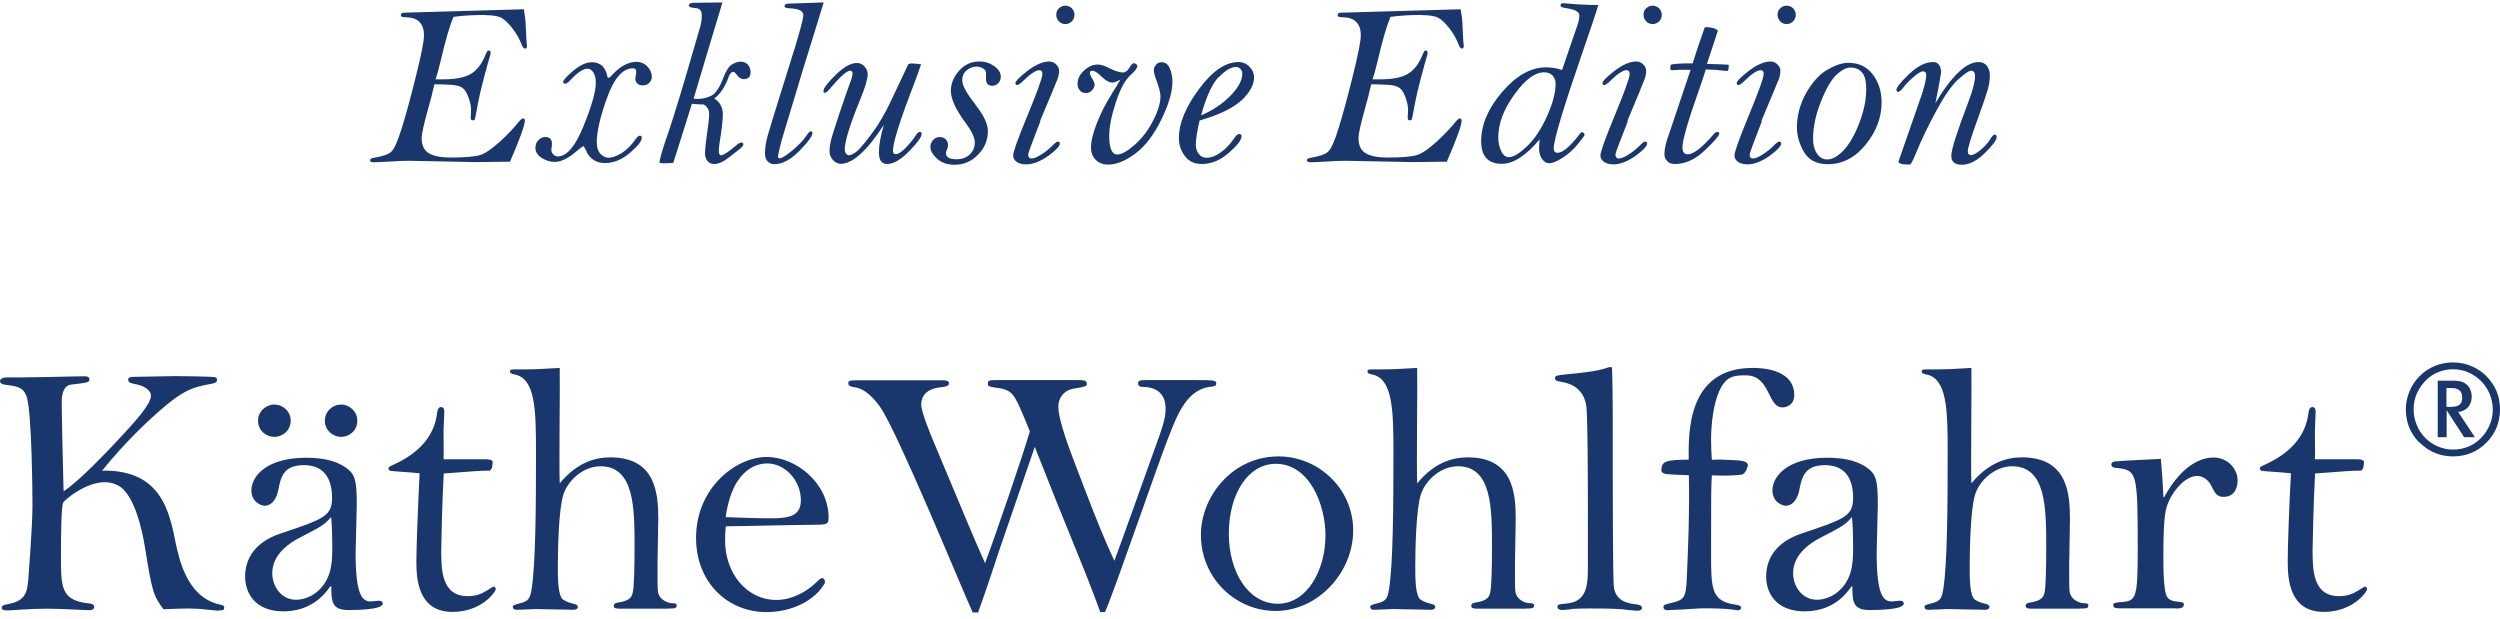 <svg width="218" height="54" viewBox="0 0 218 54" fill="none" xmlns="http://www.w3.org/2000/svg">
<path d="M213.348 33.838H213.795C214.407 33.838 214.705 34.119 214.705 34.682C214.705 35.245 214.391 35.477 213.745 35.477H213.331V33.838H213.348ZM213.348 38.126V35.775L214.871 38.126H215.814L214.341 35.907H214.49C214.805 35.841 215.069 35.692 215.252 35.461C215.434 35.229 215.533 34.947 215.533 34.6C215.533 34.484 215.533 34.368 215.5 34.252C215.434 33.921 215.268 33.656 215.02 33.474C214.771 33.275 214.391 33.192 213.894 33.192H212.569V38.126H213.364H213.348ZM210.732 34.351C210.914 33.937 211.162 33.556 211.493 33.209C211.824 32.861 212.205 32.613 212.619 32.447C213.033 32.282 213.463 32.199 213.91 32.199C214.357 32.199 214.804 32.282 215.218 32.464C215.632 32.646 216.013 32.894 216.344 33.225C216.675 33.556 216.924 33.937 217.106 34.368C217.271 34.798 217.371 35.245 217.371 35.709C217.371 36.172 217.288 36.62 217.106 37.033C216.94 37.464 216.675 37.845 216.344 38.192C216.013 38.54 215.632 38.788 215.218 38.954C214.804 39.12 214.374 39.202 213.91 39.202C213.447 39.202 213.033 39.12 212.602 38.937C212.172 38.772 211.808 38.507 211.477 38.176C211.146 37.845 210.897 37.464 210.732 37.033C210.549 36.603 210.467 36.156 210.467 35.692C210.467 35.229 210.549 34.782 210.732 34.351ZM211.013 38.606C211.808 39.401 212.785 39.798 213.91 39.798C215.036 39.798 216.013 39.401 216.808 38.606C217.603 37.812 218 36.835 218 35.692C218 34.55 217.603 33.606 216.808 32.795C216.41 32.398 215.947 32.099 215.45 31.901C214.953 31.702 214.44 31.603 213.894 31.603C213.348 31.603 212.834 31.702 212.338 31.901C211.841 32.099 211.394 32.398 210.996 32.795C210.599 33.192 210.301 33.639 210.102 34.136C209.904 34.633 209.788 35.146 209.788 35.692C209.788 36.835 210.185 37.812 210.98 38.606" fill="#19376C"/>
<path d="M201.857 40.03C201.89 39.682 201.857 37.977 201.857 37.613C201.857 37.364 201.923 36.189 201.923 35.941C201.923 35.808 201.923 35.494 201.642 35.494C201.393 35.494 201.327 35.775 201.294 36.023C201.079 37.812 199.97 39.384 197.552 40.494C197.138 40.676 197.056 40.709 197.056 40.874C197.056 40.974 197.155 41.023 197.221 41.057C197.287 41.09 199.357 41.206 199.771 41.272C199.605 44.285 199.489 47.745 199.489 48.921C199.489 50.395 199.589 53.358 202.635 53.358C205.185 53.358 206.41 51.603 206.41 51.371C206.41 51.222 206.311 51.156 206.228 51.156C206.145 51.156 206.096 51.222 205.566 51.537C205.251 51.719 204.804 51.984 203.96 51.984C201.658 51.984 201.658 49.633 201.658 47.928C201.658 47.828 201.725 43.938 201.874 41.288C204.738 41.073 205.053 41.04 205.897 41.04C206.079 40.858 206.112 40.825 206.145 40.229C206.057 40.107 205.858 40.047 205.549 40.047H201.874L201.857 40.03ZM189.705 53.06C190.019 53.06 190.433 53.06 190.433 52.712C190.433 52.613 190.4 52.53 190.152 52.497C189.522 52.431 189.241 52.398 188.993 52.083C188.645 51.669 188.645 49.351 188.645 48.524C188.645 44.782 188.86 44.302 189.125 43.706C189.589 42.663 190.599 41.504 191.609 41.504C192.205 41.504 192.652 42 192.801 42.315C193.148 43.01 193.297 43.325 193.893 43.325C194.936 43.325 195.119 42.414 195.119 41.884C195.119 40.874 194.241 39.898 193.049 39.898C192.453 39.898 190.532 40.03 188.711 43.358H188.645C188.645 42.828 188.479 40.461 188.43 40.014C187.9 40.047 185.152 40.163 184.522 40.229C184.39 40.229 184.109 40.262 184.109 40.51C184.109 40.759 184.39 40.792 184.456 40.792C186.344 41.007 186.41 41.007 186.41 47.911C186.41 51.967 186.277 52.348 185.218 52.481C184.373 52.547 184.274 52.58 184.274 52.762C184.274 53.044 184.589 53.044 184.804 53.044H189.705V53.06ZM181.41 53.06C181.906 53.06 182.105 53.06 182.105 52.779C182.105 52.646 181.973 52.596 181.691 52.596C181.377 52.596 180.714 52.348 180.532 51.818C180.433 51.57 180.433 51.504 180.433 49.169C180.433 48.606 180.499 45.858 180.499 45.262C180.499 43.027 180.284 39.881 176.31 39.881C174.953 39.881 173.38 40.361 171.906 42.149C171.84 40.725 171.939 33.689 171.906 32.083C170.184 32.182 170.019 32.215 167.85 32.215C167.635 32.215 167.569 32.282 167.569 32.381C167.569 32.53 167.668 32.596 168.016 32.662C169.754 33.043 169.837 35.643 169.837 39.335C169.837 44.252 169.804 49.153 169.456 51.355C169.324 52.166 169.208 52.431 168.413 52.613C167.9 52.745 167.817 52.779 167.817 52.928C167.817 53.176 168.098 53.176 168.198 53.176C168.297 53.176 168.678 53.143 169.042 53.143C169.456 53.11 169.853 53.11 169.986 53.11C170.234 53.11 170.896 53.143 171.559 53.143C172.221 53.143 172.883 53.176 173.098 53.176C173.281 53.176 173.479 53.11 173.479 52.928C173.479 52.745 173.264 52.679 173.098 52.646C172.949 52.613 172.535 52.514 172.221 52.298C171.757 51.984 171.757 50.444 171.757 49.401C171.757 47.961 171.824 44.434 172.221 43.143C172.602 41.918 173.926 40.659 175.466 40.659C178.43 40.659 178.43 44.335 178.43 47.745C178.43 49.385 178.396 51.239 178.281 51.702C178.214 51.951 178.115 52.398 176.989 52.547C176.774 52.58 176.641 52.646 176.641 52.828C176.641 53.077 176.89 53.077 177.304 53.077H181.426L181.41 53.06ZM161.492 45.096C161.559 45.726 161.592 46.702 161.592 47.861C161.592 49.252 161.459 50.593 160.267 51.603C159.671 52.1 158.976 52.298 158.413 52.298C157.221 52.298 156.36 51.222 156.36 49.964C156.36 48.259 158.032 47.265 158.661 46.934C160.681 45.891 160.896 45.775 161.492 45.08M161.525 51.106C161.525 52.431 161.559 53.193 162.999 53.193C163.529 53.193 166.012 53.193 166.012 52.63C166.012 52.497 165.913 52.381 165.665 52.381C165.565 52.381 165.102 52.447 164.969 52.447C164.208 52.447 163.645 51.885 163.645 48.193C163.645 47.596 163.744 44.699 163.744 44.037C163.744 42.216 163.645 41.52 163.115 41.04C162.27 40.262 161.012 39.914 159.34 39.914C155.697 39.914 154.555 41.669 154.555 42.745C154.555 43.937 155.631 44.103 155.681 44.103C156.625 44.103 156.873 42.911 156.906 42.696C157.121 41.62 157.353 40.56 159.141 40.56C160.366 40.56 161.592 41.156 161.592 43.424C161.592 45.03 160.797 45.279 157.055 46.537C155.002 47.232 154.009 48.59 154.009 50.279C154.009 51.752 154.919 53.308 157.353 53.308C159.787 53.308 160.946 51.868 161.443 51.139H161.509L161.525 51.106ZM151.476 53.226C151.641 53.226 151.823 53.159 151.823 53.01C151.823 52.878 151.691 52.762 151.376 52.729C149.207 52.447 149.207 51.338 149.207 48.226C149.207 43.06 149.207 42.464 149.274 41.454C150.631 41.52 151.79 41.421 151.856 41.388C152.27 41.322 152.419 40.577 152.419 40.577C152.419 40.196 151.823 40.163 151.26 40.13C150.002 40.063 149.969 40.063 149.274 40.096C149.24 39.633 149.207 39.053 149.207 38.358C149.207 37.033 149.389 35.312 149.903 34.136C150.499 32.778 151.227 32.745 152.105 32.729C152.982 32.696 153.578 33.043 154.092 34.02C154.621 35.096 154.853 35.527 155.449 35.527C155.615 35.527 156.459 35.427 156.459 34.451C156.459 32.083 153.346 32.083 152.833 32.083C147.105 32.083 147.237 37.778 147.254 40.08C145.399 40.113 144.87 40.146 144.87 41.023C144.87 41.239 145.118 41.305 145.317 41.338C145.532 41.371 146.956 41.437 147.27 41.437C147.336 45.096 147.204 47.514 147.088 50.444C147.022 52.05 146.873 52.298 145.863 52.547C145.068 52.729 145.052 52.762 145.052 52.961C145.052 53.093 145.151 53.209 145.399 53.209C145.466 53.209 146.558 53.143 146.79 53.143C147.419 53.11 148.181 53.044 148.429 53.044C149.538 53.044 150.532 53.077 150.979 53.143L151.509 53.209L151.476 53.226ZM140.316 32.017C139.158 32.431 137.8 32.514 136.542 32.646C135.697 32.745 135.598 32.745 135.598 32.994C135.598 33.209 135.846 33.242 136.194 33.308C137.171 33.457 138.148 34.037 138.33 35.444C138.495 36.669 138.462 47.216 138.462 49.202C138.462 50.842 138.495 52.481 136.575 52.63C135.846 52.696 135.813 52.729 135.813 52.911C135.813 53.193 136.128 53.193 136.293 53.193C136.426 53.193 137.055 53.126 137.171 53.093C137.667 53.06 138.28 53.06 138.711 53.06C139.24 53.06 140.697 53.06 141.442 53.126C141.624 53.159 142.552 53.259 142.767 53.259C143.081 53.259 143.181 53.11 143.181 53.01C143.181 52.762 142.833 52.729 142.684 52.696C141.989 52.63 140.896 52.447 140.73 51.189C140.631 50.428 140.631 42.828 140.631 35.891C140.631 35.361 140.598 32.646 140.565 32.017H140.316ZM133.081 53.06C133.578 53.06 133.777 53.06 133.777 52.779C133.777 52.646 133.644 52.596 133.363 52.596C133.048 52.596 132.386 52.348 132.204 51.818C132.104 51.57 132.104 51.504 132.104 49.169C132.104 48.606 132.171 45.858 132.171 45.262C132.171 43.027 131.955 39.881 127.982 39.881C126.624 39.881 125.051 40.361 123.578 42.149C123.512 40.725 123.611 33.689 123.578 32.083C121.839 32.182 121.69 32.215 119.522 32.215C119.306 32.215 119.24 32.282 119.24 32.381C119.24 32.53 119.339 32.596 119.687 32.662C121.409 33.043 121.508 35.643 121.508 39.335C121.508 44.252 121.475 49.153 121.127 51.355C120.995 52.166 120.879 52.431 120.084 52.613C119.588 52.745 119.488 52.779 119.488 52.928C119.488 53.176 119.77 53.176 119.869 53.176C119.969 53.176 120.349 53.143 120.714 53.143C121.127 53.11 121.525 53.11 121.657 53.11C121.906 53.11 122.568 53.143 123.23 53.143C123.892 53.143 124.555 53.176 124.77 53.176C124.952 53.176 125.151 53.11 125.151 52.928C125.151 52.745 124.936 52.679 124.77 52.646C124.604 52.613 124.207 52.514 123.892 52.298C123.412 51.984 123.412 50.444 123.412 49.401C123.412 47.961 123.479 44.434 123.892 43.143C124.273 41.918 125.598 40.659 127.138 40.659C130.101 40.659 130.101 44.335 130.101 47.745C130.101 49.385 130.068 51.239 129.936 51.702C129.869 51.951 129.77 52.398 128.644 52.547C128.429 52.58 128.296 52.646 128.296 52.828C128.296 53.077 128.545 53.077 128.959 53.077H133.081V53.06ZM107.154 46.553C107.154 43.027 108.859 40.444 111.243 40.444C114.174 40.444 115.581 43.971 115.581 46.702C115.581 49.716 113.975 52.646 111.425 52.646C108.876 52.646 107.154 49.914 107.154 46.537M104.72 46.636C104.72 50.444 107.766 53.275 111.227 53.275C114.935 53.275 117.998 49.914 117.998 46.255C117.998 42.596 114.952 39.798 111.492 39.798C107.435 39.798 104.72 43.325 104.72 46.62M85.299 53.375C85.581 52.563 85.779 52.116 87.087 48.126C87.534 46.802 89.736 40.411 90.233 38.971C91.955 43.341 92.121 43.722 93.876 48.06C94.852 50.444 95.382 51.835 95.945 53.375H96.359C97.27 51.272 100.929 40.56 101.872 38.176C102.717 36.007 103.544 33.871 105.713 33.706C105.879 33.672 106.061 33.639 106.061 33.457C106.061 33.143 105.846 33.143 103.892 33.143H100.15C99.488 33.143 99.24 33.143 99.24 33.424C99.24 33.706 99.488 33.739 99.687 33.739C101.293 33.772 101.64 34.782 101.64 35.626C101.64 36.073 101.607 36.603 101.011 38.242C99.058 43.689 97.866 47.05 97.17 48.904C96.227 46.802 95.945 46.222 93.958 41.007C93.263 39.186 92.286 36.669 92.286 35.444C92.286 34.666 92.816 34.037 93.544 33.904C94.637 33.722 94.769 33.689 94.769 33.49C94.769 33.143 94.521 33.143 93.826 33.143H87.253C86.243 33.143 86.144 33.143 86.144 33.457C86.144 33.49 86.144 33.59 86.177 33.623C86.309 33.788 87.253 33.838 87.435 33.904C88.412 34.186 88.544 34.533 89.802 37.613C89.173 39.782 86.756 46.835 85.895 49.103C84.769 46.587 84.471 45.792 81.524 38.788C81.177 37.977 80.332 35.924 80.332 35.295C80.332 33.97 81.657 33.821 81.905 33.788C82.402 33.722 82.749 33.689 82.749 33.441C82.749 33.159 82.468 33.159 81.839 33.159H75.133C74.057 33.159 73.975 33.159 73.975 33.441C73.975 33.689 74.289 33.722 74.438 33.755C75.448 33.855 76.259 34.798 76.773 35.527C78.312 37.762 83.759 51.073 84.819 53.408H85.299V53.375ZM63.279 45.096C63.908 40.56 66.359 40.411 66.905 40.411C68.478 40.411 69.835 41.918 69.835 43.623C69.835 45.096 68.643 45.196 67.12 45.196C65.994 45.196 64.421 45.13 63.279 45.096ZM63.279 45.891C64.388 45.891 69.786 45.759 71.028 45.759C72.153 45.759 72.253 45.692 72.253 45.13C72.253 42.166 69.455 39.848 66.839 39.848C64.223 39.848 60.696 42.497 60.696 46.901C60.696 50.808 63.461 53.375 66.839 53.375C69.008 53.375 71.061 52.398 71.938 50.825C71.938 50.759 71.938 50.411 71.69 50.411C71.557 50.411 71.508 50.477 71.094 50.858C70.249 51.653 69.008 52.315 67.7 52.315C65.084 52.315 63.229 49.947 63.229 47.149C63.229 46.868 63.229 46.421 63.296 45.891M58.312 53.06C58.809 53.06 59.008 53.06 59.008 52.779C59.008 52.646 58.875 52.596 58.593 52.596C58.279 52.596 57.617 52.348 57.435 51.818C57.335 51.57 57.335 51.504 57.335 49.169C57.335 48.606 57.401 45.858 57.401 45.262C57.401 43.027 57.186 39.881 53.213 39.881C51.855 39.881 50.282 40.361 48.809 42.149C48.742 40.725 48.842 33.689 48.809 32.083C47.07 32.182 46.921 32.215 44.752 32.215C44.537 32.215 44.471 32.282 44.471 32.381C44.471 32.53 44.57 32.596 44.918 32.662C46.656 33.043 46.739 35.643 46.739 39.335C46.739 44.252 46.706 49.153 46.358 51.355C46.226 52.166 46.11 52.431 45.315 52.613C44.819 52.745 44.719 52.779 44.719 52.928C44.719 53.176 45.001 53.176 45.1 53.176C45.199 53.176 45.58 53.143 45.944 53.143C46.358 53.11 46.756 53.11 46.888 53.11C47.136 53.11 47.799 53.143 48.461 53.143C49.123 53.143 49.785 53.176 50.001 53.176C50.183 53.176 50.382 53.11 50.382 52.928C50.382 52.745 50.166 52.679 50.001 52.646C49.835 52.613 49.438 52.514 49.123 52.298C48.643 51.984 48.643 50.444 48.643 49.401C48.643 47.961 48.709 44.434 49.123 43.143C49.504 41.918 50.828 40.659 52.368 40.659C55.332 40.659 55.332 44.335 55.332 47.745C55.332 49.385 55.299 51.239 55.166 51.702C55.1 51.951 55.017 52.398 53.875 52.547C53.66 52.58 53.527 52.646 53.527 52.828C53.527 53.077 53.776 53.077 54.19 53.077H58.312V53.06ZM38.676 40.03C38.709 39.682 38.676 37.977 38.676 37.613C38.676 37.364 38.742 36.189 38.742 35.941C38.742 35.808 38.742 35.494 38.461 35.494C38.212 35.494 38.146 35.775 38.113 36.023C37.898 37.812 36.789 39.384 34.371 40.494C33.957 40.676 33.875 40.709 33.875 40.874C33.875 40.974 33.974 41.023 34.04 41.057C34.106 41.09 36.176 41.206 36.59 41.272C36.441 44.285 36.308 47.745 36.308 48.921C36.308 50.395 36.408 53.358 39.454 53.358C42.004 53.358 43.229 51.603 43.229 51.371C43.229 51.222 43.13 51.156 43.047 51.156C42.964 51.156 42.914 51.222 42.385 51.537C42.07 51.719 41.623 51.984 40.779 51.984C38.477 51.984 38.477 49.633 38.477 47.928C38.477 47.828 38.544 43.938 38.693 41.288C41.557 41.073 41.871 41.04 42.716 41.04C42.898 40.858 42.931 40.825 42.964 40.229C42.876 40.107 42.677 40.047 42.368 40.047H38.693L38.676 40.03ZM28.875 45.096C28.941 45.726 28.974 46.702 28.974 47.861C28.974 49.252 28.841 50.593 27.649 51.603C27.053 52.1 26.358 52.298 25.795 52.298C24.603 52.298 23.742 51.222 23.742 49.964C23.742 48.259 25.414 47.265 26.043 46.934C28.063 45.891 28.279 45.775 28.875 45.08M28.891 51.106C28.891 52.431 28.924 53.193 30.365 53.193C30.895 53.193 33.378 53.193 33.378 52.63C33.378 52.497 33.279 52.381 33.03 52.381C32.931 52.381 32.467 52.447 32.335 52.447C31.573 52.447 31.01 51.885 31.01 48.193C31.01 47.596 31.11 44.699 31.11 44.037C31.11 42.216 31.01 41.52 30.481 41.04C29.636 40.262 28.378 39.914 26.706 39.914C23.063 39.914 21.921 41.669 21.921 42.745C21.921 43.937 22.997 44.103 23.047 44.103C23.99 44.103 24.239 42.911 24.272 42.696C24.487 41.62 24.702 40.56 26.507 40.56C27.732 40.56 28.957 41.156 28.957 43.424C28.957 45.03 28.163 45.279 24.421 46.537C22.368 47.232 21.375 48.59 21.375 50.279C21.375 51.752 22.285 53.308 24.702 53.308C27.12 53.308 28.295 51.868 28.792 51.139H28.858L28.891 51.106ZM29.752 35.278C28.991 35.278 28.328 35.874 28.328 36.686C28.328 37.497 28.991 38.093 29.752 38.093C30.514 38.093 31.159 37.497 31.159 36.686C31.159 35.874 30.464 35.278 29.752 35.278ZM23.924 35.278C23.196 35.278 22.5 35.874 22.5 36.686C22.5 37.497 23.163 38.093 23.924 38.093C24.686 38.093 25.348 37.497 25.348 36.686C25.348 35.874 24.686 35.278 23.924 35.278ZM19.073 53.226C19.421 53.226 19.553 53.226 19.553 52.977C19.553 52.762 19.338 52.762 18.957 52.663C16.308 51.934 15.629 48.788 15.331 47.398C14.768 44.533 14.007 40.941 8.907 41.04C10.927 38.523 12.964 36.669 13.593 36.106C16.01 33.937 16.805 33.772 18.477 33.457C18.825 33.391 18.924 33.308 18.924 33.109C18.924 33.01 18.891 32.927 18.759 32.894C18.593 32.828 15.679 32.795 15.298 32.795C14.768 32.795 12.252 32.861 11.656 32.861C11.408 32.861 11.176 32.894 11.176 33.109C11.176 33.391 11.49 33.424 11.772 33.49C12.401 33.59 13.162 33.954 13.162 34.5C13.162 35.262 11.722 36.769 11.408 37.149C8.681 40.151 6.727 42.05 5.546 42.845C5.513 41.752 5.381 36.305 5.381 35.08C5.381 34.831 5.381 33.623 6.192 33.54C7.633 33.358 7.798 33.358 7.798 33.093C7.798 32.878 7.633 32.811 7.384 32.811C6.904 32.811 5.497 32.845 4.089 32.878C2.632 32.911 1.225 32.911 0.695 32.911C0.513 32.911 0 32.911 0 33.258C0 33.441 0.248 33.507 0.381 33.54C1.424 33.672 1.987 33.722 2.301 34.517C2.798 35.808 2.831 43.557 2.831 44.02C2.831 45.974 2.517 49.683 2.483 50.312C2.384 51.603 2.301 52.414 0.596 52.696C0.215 52.762 0.149 52.878 0.149 53.01C0.149 53.259 0.596 53.226 0.811 53.226C0.977 53.226 2.632 53.077 4.089 53.077C4.818 53.077 5.596 53.11 6.292 53.143C6.987 53.176 7.583 53.209 7.831 53.209C7.997 53.209 8.212 53.143 8.212 52.928C8.212 52.646 7.864 52.613 7.682 52.613C5.315 52.332 5.315 51.189 5.315 48.49C5.315 46.404 5.348 44.269 5.497 43.838C5.629 43.59 7.45 42.05 9.123 42.05C9.818 42.05 10.414 42.298 10.828 42.745C12.086 44.103 12.583 47.365 12.649 47.779C13.278 51.686 13.378 51.934 14.255 53.126C15.133 53.093 15.927 53.06 16.358 53.06C16.921 53.06 17.517 53.093 18.03 53.159C18.543 53.193 18.941 53.259 19.073 53.259" fill="#19376C"/>
<path d="M42.319 1.321C42.981 1.321 43.445 1.404 43.743 1.569C44.041 1.735 44.356 2.049 44.703 2.496C45.051 2.944 45.316 3.44 45.514 3.953C45.597 4.136 45.68 4.235 45.796 4.235C45.895 4.235 45.945 4.169 45.945 4.036C45.945 3.937 45.945 3.804 45.912 3.639C45.912 3.523 45.879 3.076 45.846 2.281C45.829 1.751 45.763 1.271 45.68 0.808L35.249 1.106C35.051 1.106 34.952 1.172 34.952 1.338C34.952 1.453 35.084 1.503 35.332 1.503C36.425 1.503 36.971 2.033 36.971 3.076C36.971 3.589 36.74 4.765 36.276 6.619C35.812 8.473 35.415 9.964 35.051 11.123C34.687 12.281 34.389 12.977 34.14 13.209C33.892 13.457 33.362 13.639 32.551 13.771C32.369 13.805 32.269 13.871 32.269 13.97C32.269 14.086 32.369 14.152 32.567 14.152C32.865 14.152 33.362 14.119 34.024 14.086C34.703 14.036 35.266 14.02 35.697 14.02L41.557 14.136L44.008 14.103H44.471C45.332 12.116 45.763 10.924 45.763 10.526C45.763 10.394 45.713 10.328 45.614 10.328C45.531 10.328 45.399 10.427 45.233 10.626C44.836 11.122 44.306 11.702 43.611 12.331C42.915 12.96 42.352 13.358 41.905 13.507C41.458 13.656 40.597 13.738 39.306 13.738C38.478 13.738 37.849 13.623 37.418 13.374C36.988 13.126 36.773 12.695 36.773 12.05C36.773 11.652 36.955 10.841 37.303 9.599C37.534 8.771 37.733 8.026 37.882 7.348C38.428 7.348 38.925 7.381 39.372 7.397C39.819 7.43 40.134 7.513 40.332 7.662C40.531 7.811 40.713 8.093 40.862 8.523C41.011 8.937 41.077 9.285 41.077 9.566L41.044 10.278C41.044 10.427 41.111 10.493 41.226 10.493C41.309 10.493 41.359 10.477 41.392 10.427C41.425 10.377 41.524 9.864 41.706 8.871C41.773 8.49 41.938 7.795 42.203 6.768C42.468 5.758 42.65 5.129 42.717 4.914C42.75 4.798 42.783 4.699 42.783 4.616C42.783 4.467 42.717 4.401 42.601 4.401C42.518 4.401 42.435 4.533 42.336 4.781C42.038 5.543 41.624 6.089 41.094 6.42C40.564 6.752 39.753 6.917 38.66 6.917H37.981C38.097 6.603 38.23 6.122 38.395 5.427C38.826 3.589 39.206 2.265 39.538 1.47C40.382 1.354 41.309 1.304 42.319 1.304M51.16 13.275C51.508 13.904 52.038 14.219 52.766 14.219C53.495 14.219 54.24 13.921 54.935 13.325C55.63 12.728 55.962 12.298 55.962 12.017C55.962 11.901 55.912 11.834 55.796 11.834C55.68 11.834 55.564 11.934 55.415 12.149C55.035 12.695 54.621 13.093 54.19 13.358C53.76 13.623 53.379 13.755 53.064 13.755C52.816 13.755 52.584 13.639 52.369 13.424C52.154 13.209 52.038 12.861 52.038 12.397C52.038 11.487 52.336 10.179 52.948 8.49C53.561 6.801 54.306 5.957 55.184 5.957C55.382 5.957 55.482 6.056 55.482 6.271C55.482 6.338 55.465 6.47 55.432 6.636C55.415 6.718 55.399 6.801 55.399 6.867C55.399 7.033 55.465 7.182 55.581 7.281C55.697 7.397 55.846 7.447 56.028 7.447C56.276 7.447 56.475 7.381 56.624 7.215C56.756 7.066 56.839 6.901 56.839 6.702C56.839 6.371 56.707 6.073 56.458 5.808C56.21 5.543 55.879 5.394 55.515 5.394C54.786 5.394 54.074 5.775 53.362 6.553C53.213 6.718 53.13 6.785 53.081 6.785L52.981 6.752C52.899 6.304 52.75 5.973 52.535 5.758C52.303 5.543 51.988 5.427 51.607 5.427C51.111 5.427 50.581 5.675 49.985 6.172C49.405 6.669 49.107 6.983 49.107 7.149C49.107 7.248 49.173 7.298 49.289 7.298C49.389 7.298 49.554 7.182 49.786 6.934C50.382 6.305 50.862 5.99 51.243 5.99C51.425 5.99 51.607 6.106 51.74 6.321C51.889 6.553 51.955 6.851 51.955 7.215C51.955 7.993 51.591 9.252 50.879 11.007C50.167 12.762 49.422 13.639 48.644 13.639C48.478 13.639 48.346 13.573 48.246 13.457C48.13 13.341 48.081 13.225 48.081 13.093C48.081 13.027 48.081 12.927 48.114 12.795C48.114 12.712 48.13 12.629 48.13 12.546C48.13 12.149 47.948 11.95 47.568 11.95C47.336 11.95 47.12 12.033 46.955 12.215C46.773 12.397 46.69 12.613 46.69 12.894C46.69 13.242 46.872 13.54 47.236 13.771C47.601 14.003 47.981 14.119 48.379 14.119C48.909 14.119 49.538 13.821 50.25 13.209C50.564 12.944 50.763 12.795 50.879 12.729C50.928 12.795 51.028 12.96 51.16 13.225M61.276 9.086C61.409 9.119 61.525 9.202 61.657 9.367C61.79 9.533 61.839 9.732 61.839 9.98C61.839 10.228 61.806 10.51 61.757 10.874C61.574 12.165 61.475 13.01 61.475 13.391C61.475 13.623 61.541 13.838 61.674 14.02C61.806 14.202 62.021 14.301 62.286 14.301C62.651 14.301 63.097 14.103 63.594 13.705C64.108 13.308 64.389 13.093 64.439 13.043C64.687 12.861 64.819 12.712 64.819 12.579C64.819 12.48 64.753 12.43 64.637 12.43C64.521 12.43 64.372 12.513 64.174 12.695C63.511 13.258 63.081 13.54 62.899 13.54C62.75 13.54 62.684 13.424 62.684 13.209C62.684 13.059 62.684 12.877 62.717 12.662C62.932 11.354 63.031 10.444 63.031 9.98C63.031 9.367 62.783 8.904 62.286 8.589C62.816 8.192 63.23 7.563 63.528 6.735C63.644 6.42 63.776 6.271 63.959 6.271C64.025 6.271 64.108 6.338 64.207 6.47C64.406 6.752 64.621 6.901 64.853 6.901C65.25 6.901 65.449 6.702 65.449 6.288C65.449 6.04 65.366 5.824 65.217 5.642C65.051 5.46 64.836 5.377 64.555 5.377C64.339 5.377 64.108 5.46 63.843 5.609C63.578 5.758 63.313 6.156 63.081 6.768C62.75 7.629 62.402 8.159 62.038 8.341C61.674 8.523 61.293 8.622 60.895 8.622C60.796 8.622 60.664 8.622 60.482 8.606L62.104 3.175C62.601 1.503 62.899 0.51 62.998 0.212C61.508 0.228 60.68 0.245 60.531 0.245C60.217 0.245 60.068 0.328 60.068 0.493C60.068 0.609 60.266 0.675 60.664 0.708C61.028 0.725 61.194 0.94 61.194 1.354C61.194 1.652 61.16 1.95 61.078 2.265L59.786 6.702C59.008 9.334 58.412 11.205 58.015 12.331C57.717 13.192 57.551 13.821 57.502 14.202C57.584 14.219 57.7 14.235 57.833 14.235C58.197 14.235 58.495 14.235 58.71 14.202L59.637 11.271C60.018 10.063 60.25 9.334 60.333 9.053C60.829 9.086 61.144 9.103 61.276 9.119M68.859 0.311C68.561 0.311 68.412 0.377 68.412 0.526C68.412 0.659 68.561 0.725 68.859 0.725C69.654 0.758 70.051 0.957 70.051 1.321C70.051 1.669 69.671 3.059 68.892 5.51C67.717 9.235 67.071 11.371 66.922 11.901C66.773 12.43 66.707 12.927 66.707 13.407C66.707 13.705 66.79 13.937 66.955 14.086C67.121 14.235 67.319 14.318 67.518 14.318C68.23 14.318 68.959 13.921 69.72 13.142C70.482 12.364 70.846 11.851 70.846 11.619C70.846 11.503 70.796 11.454 70.68 11.454C70.598 11.454 70.482 11.586 70.316 11.834C70.068 12.215 69.671 12.629 69.108 13.109C68.545 13.573 68.164 13.805 67.982 13.805C67.899 13.805 67.849 13.755 67.849 13.639C67.849 13.507 67.949 13.043 68.164 12.215L70.051 5.957C71.094 2.596 71.69 0.675 71.823 0.212L68.859 0.311ZM79.588 5.526C79.439 5.526 79.323 5.543 79.207 5.593L77.651 8.887C77.138 9.963 76.575 10.924 75.945 11.752C75.316 12.579 74.886 13.093 74.621 13.275C74.356 13.457 74.157 13.54 74.025 13.54C73.925 13.54 73.843 13.49 73.76 13.374C73.694 13.258 73.661 13.142 73.661 13.027C73.661 12.331 74.108 10.891 75.002 8.689C75.449 7.612 75.664 6.884 75.664 6.487C75.664 6.222 75.565 5.99 75.382 5.791C75.2 5.593 74.985 5.493 74.72 5.493C74.19 5.493 73.561 5.841 72.866 6.536C72.154 7.232 71.806 7.695 71.806 7.944C71.806 8.043 71.856 8.093 71.955 8.093C72.038 8.093 72.237 7.91 72.535 7.546C73.313 6.636 73.843 6.172 74.124 6.172C74.19 6.172 74.257 6.189 74.29 6.222C74.323 6.255 74.339 6.321 74.339 6.387C74.339 6.603 74.273 6.851 74.157 7.132C74.058 7.381 73.76 8.225 73.28 9.649C72.8 11.089 72.518 11.967 72.452 12.265C72.386 12.563 72.336 12.877 72.336 13.175C72.336 13.473 72.435 13.738 72.634 13.954C72.833 14.169 73.065 14.285 73.313 14.285C74.339 14.285 75.598 13.159 77.071 10.891C76.79 11.834 76.641 12.646 76.641 13.308C76.641 13.639 76.707 13.887 76.823 14.053C76.939 14.219 77.121 14.301 77.353 14.301C77.899 14.301 78.545 13.937 79.273 13.192C80.002 12.447 80.366 11.95 80.366 11.669C80.366 11.553 80.316 11.503 80.2 11.503C80.085 11.503 79.952 11.636 79.803 11.884C79.588 12.215 79.306 12.546 78.959 12.911C78.594 13.275 78.313 13.44 78.114 13.44C78.031 13.44 77.965 13.424 77.932 13.374C77.899 13.325 77.866 13.258 77.866 13.159C77.866 12.463 78.445 10.576 79.638 7.497C79.985 6.586 80.2 5.957 80.316 5.609C80.035 5.559 79.787 5.543 79.604 5.543M85.052 9.103C84.29 8.142 83.909 7.447 83.909 7.033C83.909 6.619 84.041 6.338 84.306 6.122C84.571 5.907 84.853 5.808 85.151 5.808C85.35 5.808 85.532 5.857 85.714 5.957C85.896 6.073 85.979 6.189 85.979 6.338V6.884C85.979 7.281 86.161 7.48 86.541 7.48C86.74 7.48 86.906 7.397 87.055 7.248C87.204 7.083 87.27 6.901 87.27 6.685C87.27 6.354 87.088 6.056 86.707 5.775C86.326 5.493 85.896 5.361 85.399 5.361C84.704 5.361 84.108 5.626 83.628 6.172C83.147 6.718 82.916 7.298 82.916 7.927C82.916 8.639 83.346 9.566 84.207 10.725C84.737 11.437 85.002 12 85.002 12.414C85.002 12.828 84.869 13.175 84.571 13.457C84.29 13.738 83.892 13.887 83.396 13.887C83.098 13.887 82.866 13.838 82.717 13.755C82.568 13.672 82.485 13.523 82.485 13.358C82.485 13.291 82.518 13.175 82.585 13.01C82.651 12.861 82.667 12.729 82.667 12.629C82.667 12.447 82.601 12.281 82.469 12.149C82.336 12.017 82.154 11.95 81.939 11.95C81.691 11.95 81.508 12.05 81.343 12.232C81.194 12.414 81.128 12.613 81.128 12.811C81.128 13.126 81.31 13.457 81.691 13.821C82.071 14.185 82.585 14.367 83.263 14.367C84.041 14.367 84.72 14.069 85.283 13.49C85.863 12.911 86.144 12.215 86.144 11.421C86.144 10.808 85.78 10.046 85.035 9.103M92.336 0.725C92.171 0.874 92.105 1.073 92.105 1.288C92.105 1.503 92.187 1.702 92.336 1.867C92.485 2.016 92.684 2.099 92.899 2.099C93.115 2.099 93.297 2.016 93.462 1.867C93.611 1.702 93.694 1.52 93.694 1.288C93.694 1.056 93.611 0.891 93.462 0.725C93.313 0.576 93.115 0.493 92.899 0.493C92.684 0.493 92.502 0.576 92.336 0.725ZM90.697 10.543C91.624 8.341 92.121 7.132 92.221 6.884C92.303 6.652 92.353 6.404 92.353 6.172C92.353 5.973 92.27 5.791 92.105 5.626C91.939 5.46 91.74 5.361 91.508 5.361C90.962 5.361 90.316 5.626 89.605 6.172C88.893 6.718 88.545 7.083 88.545 7.248C88.545 7.364 88.595 7.414 88.694 7.414C88.793 7.414 88.975 7.298 89.224 7.05C89.869 6.42 90.333 6.122 90.631 6.122C90.73 6.122 90.797 6.156 90.83 6.205C90.879 6.255 90.896 6.354 90.896 6.47C90.896 6.785 90.416 8.093 89.472 10.377C88.727 12.199 88.346 13.258 88.346 13.573C88.346 13.771 88.446 13.954 88.644 14.103C88.843 14.252 89.124 14.334 89.489 14.334C90.068 14.334 90.697 14.086 91.393 13.606C92.072 13.109 92.419 12.745 92.419 12.513C92.419 12.397 92.353 12.348 92.237 12.348C92.154 12.348 92.038 12.43 91.889 12.579C91.558 12.927 91.194 13.225 90.83 13.457C90.449 13.689 90.168 13.821 89.952 13.821C89.853 13.821 89.787 13.788 89.737 13.738C89.687 13.672 89.654 13.589 89.654 13.473C89.654 13.358 90.019 12.381 90.73 10.543M96.939 8.209C96.442 8.97 96.012 9.814 95.664 10.692C95.317 11.569 95.134 12.298 95.134 12.877C95.134 13.291 95.267 13.639 95.532 13.921C95.797 14.202 96.161 14.351 96.641 14.351C97.37 14.351 98.164 14.02 99.025 13.374C99.886 12.728 100.631 11.735 101.277 10.411C101.923 9.086 102.237 7.993 102.237 7.132C102.237 6.702 102.154 6.305 102.005 5.957C101.856 5.609 101.625 5.427 101.293 5.427C101.095 5.427 100.929 5.493 100.813 5.642C100.681 5.791 100.615 5.924 100.615 6.089C100.615 6.288 100.664 6.52 100.764 6.785C101.045 7.546 101.194 8.076 101.194 8.391C101.194 8.97 100.979 9.699 100.548 10.526C100.118 11.371 99.588 12.066 98.942 12.629C98.297 13.192 97.8 13.473 97.419 13.473C97.187 13.473 97.022 13.341 96.906 13.076C96.79 12.811 96.724 12.414 96.724 11.884C96.724 11.056 96.922 10.063 97.303 8.92C97.684 7.761 98.098 6.983 98.562 6.569C98.975 6.205 99.174 5.924 99.174 5.775C99.174 5.708 99.141 5.642 99.075 5.593C99.009 5.543 98.942 5.51 98.876 5.51C98.777 5.51 98.644 5.642 98.479 5.907C98.313 6.189 98.131 6.321 97.932 6.321C97.618 6.321 97.204 6.189 96.691 5.924C96.31 5.725 95.995 5.626 95.73 5.626C95.317 5.626 94.919 5.791 94.538 6.139C94.158 6.487 93.959 6.884 93.959 7.331C93.959 7.546 94.025 7.728 94.158 7.877C94.29 8.043 94.456 8.109 94.687 8.109C94.919 8.109 95.101 8.026 95.234 7.861C95.383 7.695 95.449 7.546 95.449 7.397C95.449 7.248 95.35 7.016 95.151 6.702C95.068 6.553 95.035 6.437 95.035 6.338C95.035 6.222 95.118 6.172 95.267 6.172C95.449 6.172 95.714 6.338 96.045 6.669C96.409 7.033 96.74 7.199 97.005 7.199C97.154 7.199 97.386 7.116 97.701 6.934C97.552 7.215 97.287 7.646 96.922 8.209M108.247 8.771C108.976 8.076 109.356 7.397 109.356 6.735C109.356 6.404 109.224 6.089 108.959 5.824C108.694 5.543 108.38 5.41 107.982 5.41C106.873 5.41 105.714 6.189 104.555 7.761C103.38 9.334 102.8 10.758 102.8 12.05C102.8 12.646 102.982 13.175 103.33 13.623C103.678 14.086 104.174 14.301 104.803 14.301C105.615 14.301 106.393 13.987 107.138 13.341C107.883 12.695 108.264 12.215 108.264 11.867C108.264 11.752 108.197 11.685 108.065 11.685C107.933 11.685 107.8 11.801 107.635 12.033C107.32 12.513 106.939 12.927 106.492 13.258C106.045 13.589 105.615 13.755 105.201 13.755C104.919 13.755 104.688 13.639 104.522 13.407C104.356 13.175 104.274 12.911 104.274 12.629C104.274 12.149 104.389 11.437 104.605 10.51C106.31 10.013 107.519 9.434 108.264 8.738M106.277 6.735C106.84 6.139 107.353 5.841 107.784 5.841C107.949 5.841 108.082 5.907 108.181 6.023C108.28 6.155 108.33 6.271 108.33 6.404C108.33 7 107.982 7.646 107.303 8.341C106.625 9.036 105.764 9.616 104.737 10.063C105.184 8.424 105.697 7.314 106.26 6.718M124.026 1.321C124.688 1.321 125.151 1.404 125.449 1.569C125.747 1.735 126.062 2.049 126.41 2.496C126.757 2.944 127.022 3.44 127.221 3.953C127.287 4.136 127.386 4.235 127.486 4.235C127.585 4.235 127.635 4.169 127.635 4.036C127.635 3.937 127.635 3.804 127.602 3.639C127.602 3.523 127.569 3.076 127.535 2.281C127.519 1.751 127.453 1.271 127.37 0.808L116.939 1.106C116.741 1.106 116.641 1.172 116.641 1.338C116.641 1.453 116.774 1.503 117.022 1.503C118.115 1.503 118.661 2.033 118.661 3.076C118.661 3.589 118.429 4.765 117.966 6.619C117.502 8.473 117.105 9.964 116.741 11.123C116.393 12.281 116.078 12.977 115.83 13.209C115.582 13.457 115.035 13.639 114.241 13.771C114.058 13.805 113.959 13.871 113.959 13.97C113.959 14.086 114.059 14.152 114.257 14.152C114.555 14.152 115.052 14.119 115.714 14.086C116.393 14.036 116.956 14.02 117.386 14.02L123.247 14.136L125.698 14.103H126.161C127.022 12.116 127.453 10.924 127.453 10.526C127.453 10.394 127.403 10.328 127.304 10.328C127.221 10.328 127.088 10.427 126.923 10.626C126.526 11.122 125.979 11.702 125.3 12.331C124.605 12.96 124.042 13.358 123.595 13.507C123.148 13.656 122.287 13.738 120.996 13.738C120.168 13.738 119.539 13.623 119.108 13.374C118.678 13.126 118.463 12.695 118.463 12.05C118.463 11.652 118.645 10.841 118.992 9.599C119.224 8.771 119.423 8.026 119.572 7.348C120.118 7.348 120.615 7.381 121.062 7.397C121.509 7.43 121.823 7.513 122.039 7.662C122.237 7.811 122.42 8.093 122.569 8.523C122.718 8.937 122.784 9.285 122.784 9.566L122.751 10.278C122.751 10.427 122.817 10.493 122.933 10.493C123.016 10.493 123.065 10.477 123.098 10.427C123.131 10.377 123.231 9.864 123.413 8.871C123.479 8.49 123.645 7.795 123.91 6.768C124.175 5.758 124.357 5.129 124.423 4.914C124.456 4.798 124.489 4.699 124.489 4.616C124.489 4.467 124.423 4.401 124.307 4.401C124.224 4.401 124.141 4.533 124.042 4.781C123.744 5.543 123.33 6.089 122.8 6.42C122.271 6.752 121.459 6.917 120.367 6.917H119.688C119.804 6.603 119.936 6.122 120.102 5.427C120.532 3.589 120.913 2.265 121.244 1.47C122.088 1.354 123.016 1.304 124.026 1.304M136.757 0.311C136.559 0.295 136.393 0.278 136.277 0.278C136.161 0.278 136.079 0.344 136.079 0.46C136.079 0.576 136.161 0.626 136.31 0.659C136.824 0.742 137.171 0.824 137.387 0.924C137.602 1.023 137.718 1.172 137.718 1.354C137.718 1.619 137.652 1.95 137.503 2.331L136.211 6.106C135.979 6.023 135.731 5.957 135.499 5.924C135.267 5.891 135.036 5.874 134.804 5.874C133.496 5.874 132.221 6.586 130.996 8.01C129.771 9.434 129.158 10.874 129.158 12.315C129.158 12.977 129.307 13.457 129.605 13.788C129.903 14.119 130.35 14.285 130.946 14.285C131.973 14.285 133.065 13.573 134.257 12.149C134.224 12.497 134.208 12.761 134.208 12.944C134.208 13.308 134.291 13.623 134.473 13.871C134.655 14.119 134.854 14.235 135.069 14.235C135.383 14.235 135.781 14.069 136.294 13.738C136.791 13.407 137.238 13.01 137.618 12.53C137.999 12.066 138.181 11.801 138.181 11.735C138.181 11.702 138.148 11.652 138.099 11.603C138.049 11.553 137.999 11.52 137.966 11.52C137.9 11.52 137.817 11.586 137.701 11.752C136.89 12.795 136.261 13.325 135.814 13.325C135.698 13.325 135.632 13.291 135.565 13.225C135.516 13.159 135.483 13.059 135.483 12.944C135.483 12.215 136.31 9.45 137.966 4.649C138.711 2.48 139.191 1.073 139.373 0.443C138.297 0.427 137.403 0.377 136.724 0.311M135.383 6.586C135.565 6.785 135.648 7.016 135.648 7.298C135.648 8.076 135.4 9.02 134.903 10.129C134.406 11.238 133.827 12.116 133.165 12.745C132.502 13.374 131.973 13.705 131.575 13.705C131.31 13.705 131.079 13.54 130.913 13.192C130.747 12.844 130.648 12.447 130.648 12.017C130.648 10.791 131.112 9.533 132.055 8.242C132.983 6.95 133.844 6.305 134.638 6.305C134.969 6.305 135.218 6.404 135.4 6.603M143.546 0.725C143.38 0.874 143.314 1.073 143.314 1.288C143.314 1.503 143.397 1.702 143.546 1.867C143.695 2.016 143.893 2.099 144.109 2.099C144.324 2.099 144.506 2.016 144.671 1.867C144.837 1.702 144.903 1.52 144.903 1.288C144.903 1.056 144.821 0.891 144.671 0.725C144.522 0.576 144.324 0.493 144.109 0.493C143.893 0.493 143.711 0.576 143.546 0.725ZM141.907 10.543C142.834 8.341 143.33 7.132 143.413 6.884C143.496 6.652 143.546 6.404 143.546 6.172C143.546 5.973 143.463 5.791 143.297 5.626C143.132 5.46 142.933 5.361 142.701 5.361C142.138 5.361 141.509 5.626 140.797 6.172C140.085 6.718 139.738 7.083 139.738 7.248C139.738 7.364 139.787 7.414 139.887 7.414C139.986 7.414 140.168 7.298 140.416 7.05C141.062 6.42 141.526 6.122 141.824 6.122C141.923 6.122 141.989 6.156 142.039 6.205C142.089 6.255 142.105 6.354 142.105 6.47C142.105 6.785 141.625 8.093 140.681 10.377C139.936 12.199 139.556 13.258 139.556 13.573C139.556 13.771 139.655 13.954 139.854 14.103C140.052 14.252 140.334 14.334 140.698 14.334C141.277 14.334 141.907 14.086 142.602 13.606C143.281 13.109 143.628 12.745 143.628 12.513C143.628 12.397 143.562 12.348 143.446 12.348C143.364 12.348 143.248 12.43 143.099 12.579C142.767 12.927 142.403 13.225 142.039 13.457C141.675 13.689 141.377 13.821 141.162 13.821C141.062 13.821 140.996 13.788 140.946 13.738C140.897 13.672 140.864 13.589 140.864 13.473C140.864 13.358 141.228 12.381 141.956 10.543M149.854 6.122L150.599 6.189C150.698 6.189 150.748 6.04 150.748 5.725C150.748 5.675 150.748 5.659 150.731 5.642C150.715 5.642 150.499 5.626 150.085 5.609L148.844 5.576L149.771 2.761L149.804 2.679C149.804 2.679 149.688 2.53 149.456 2.463C149.225 2.397 148.976 2.364 148.744 2.364C148.678 2.364 148.645 2.397 148.628 2.447L148.231 3.606C147.983 4.318 147.768 4.963 147.602 5.526C147.039 5.526 146.592 5.526 146.261 5.559C145.93 5.593 145.748 5.609 145.715 5.642C145.681 5.675 145.648 5.791 145.648 5.973C145.648 6.073 145.698 6.122 145.797 6.122L146.46 6.089H147.42C146.195 9.715 145.582 11.553 145.566 11.603C145.268 12.381 145.135 13.01 145.135 13.473C145.135 13.672 145.218 13.871 145.367 14.036C145.516 14.219 145.748 14.301 146.062 14.301C146.956 14.301 147.834 13.904 148.662 13.109C149.506 12.315 149.92 11.818 149.92 11.652C149.92 11.553 149.854 11.503 149.738 11.503C149.638 11.503 149.539 11.569 149.407 11.735C148.413 12.877 147.668 13.457 147.172 13.457C146.874 13.457 146.708 13.258 146.708 12.844C146.708 12.232 147.205 10.493 148.215 7.662C148.513 6.785 148.695 6.255 148.744 6.056L149.87 6.106L149.854 6.122ZM155.235 0.725C155.069 0.874 155.003 1.073 155.003 1.288C155.003 1.503 155.086 1.702 155.235 1.867C155.384 2.016 155.582 2.099 155.797 2.099C156.013 2.099 156.195 2.016 156.36 1.867C156.509 1.702 156.592 1.52 156.592 1.288C156.592 1.056 156.509 0.891 156.36 0.725C156.211 0.576 156.013 0.493 155.797 0.493C155.582 0.493 155.4 0.576 155.235 0.725ZM153.595 10.543C154.523 8.341 155.019 7.132 155.119 6.884C155.201 6.652 155.251 6.404 155.251 6.172C155.251 5.973 155.168 5.791 155.003 5.626C154.837 5.46 154.639 5.361 154.407 5.361C153.86 5.361 153.215 5.626 152.503 6.172C151.791 6.718 151.443 7.083 151.443 7.248C151.443 7.364 151.493 7.414 151.592 7.414C151.691 7.414 151.874 7.298 152.122 7.05C152.768 6.42 153.231 6.122 153.529 6.122C153.629 6.122 153.695 6.156 153.728 6.205C153.778 6.255 153.794 6.354 153.794 6.47C153.794 6.785 153.314 8.093 152.37 10.377C151.625 12.199 151.244 13.258 151.244 13.573C151.244 13.771 151.344 13.954 151.542 14.103C151.741 14.252 152.023 14.334 152.387 14.334C152.966 14.334 153.595 14.086 154.291 13.606C154.97 13.109 155.317 12.745 155.317 12.513C155.317 12.397 155.251 12.348 155.135 12.348C155.052 12.348 154.937 12.43 154.788 12.579C154.456 12.927 154.092 13.225 153.728 13.457C153.364 13.689 153.066 13.821 152.85 13.821C152.751 13.821 152.685 13.788 152.635 13.738C152.586 13.672 152.569 13.589 152.569 13.473C152.569 13.358 152.933 12.381 153.645 10.543M159.291 6.106C158.596 6.536 158 7.215 157.47 8.159C156.956 9.103 156.692 10.079 156.692 11.089C156.692 11.851 156.907 12.579 157.321 13.275C157.735 13.97 158.43 14.318 159.374 14.318C160.665 14.318 161.758 13.755 162.685 12.613C163.612 11.47 164.076 10.245 164.076 8.937C164.076 7.993 163.827 7.182 163.314 6.503C162.801 5.824 162.089 5.477 161.195 5.477C160.615 5.477 159.986 5.692 159.291 6.122M162.404 6.354C162.635 6.669 162.735 7.132 162.735 7.778C162.735 8.722 162.519 9.732 162.105 10.791C161.692 11.851 161.228 12.629 160.731 13.142C160.235 13.639 159.771 13.904 159.341 13.904C158.96 13.904 158.662 13.722 158.43 13.374C158.198 13.026 158.099 12.613 158.099 12.116C158.099 11.122 158.314 10.046 158.761 8.92C159.208 7.778 159.655 7 160.102 6.553C160.566 6.122 160.98 5.891 161.36 5.891C161.807 5.891 162.155 6.04 162.387 6.354M169.241 6.122C169.241 5.957 169.175 5.791 169.076 5.642C168.96 5.493 168.794 5.41 168.579 5.41C167.9 5.41 167.205 5.758 166.46 6.47C165.731 7.165 165.367 7.629 165.367 7.844C165.367 7.96 165.417 8.01 165.516 8.01C165.632 8.01 165.765 7.894 165.947 7.662C166.162 7.364 166.476 7.05 166.857 6.718C167.238 6.387 167.503 6.222 167.685 6.222C167.867 6.222 167.967 6.321 167.967 6.52C167.967 6.983 167.751 7.828 167.304 9.036L165.582 13.987L165.549 14.086C165.549 14.268 165.88 14.351 166.543 14.351C166.625 14.351 166.808 14.003 167.089 13.325C167.536 12.215 168.116 11.007 168.827 9.699C169.539 8.374 170.169 7.463 170.731 6.95C171.294 6.437 171.675 6.172 171.874 6.172C171.99 6.172 172.089 6.205 172.139 6.288C172.205 6.371 172.222 6.487 172.222 6.636C172.222 7.132 172.023 7.894 171.642 8.887C170.649 11.487 170.152 13.06 170.152 13.589C170.152 14.119 170.467 14.367 171.079 14.367C171.692 14.367 172.387 14.036 173.066 13.358C173.761 12.679 174.109 12.215 174.109 11.934C174.109 11.801 174.043 11.735 173.943 11.735C173.844 11.735 173.679 11.884 173.513 12.199C173.331 12.48 173.066 12.778 172.702 13.076C172.337 13.374 172.056 13.523 171.89 13.523C171.692 13.523 171.592 13.407 171.592 13.192C171.592 12.894 171.89 11.917 172.503 10.245C172.95 9.003 173.231 8.175 173.347 7.761C173.463 7.348 173.513 6.95 173.513 6.569C173.513 6.255 173.43 5.99 173.265 5.758C173.099 5.526 172.851 5.41 172.536 5.41C171.99 5.41 171.41 5.708 170.781 6.305C170.152 6.901 169.473 7.795 168.761 9.003C169.109 7.348 169.274 6.387 169.274 6.106" fill="#19376C"/>
</svg>
